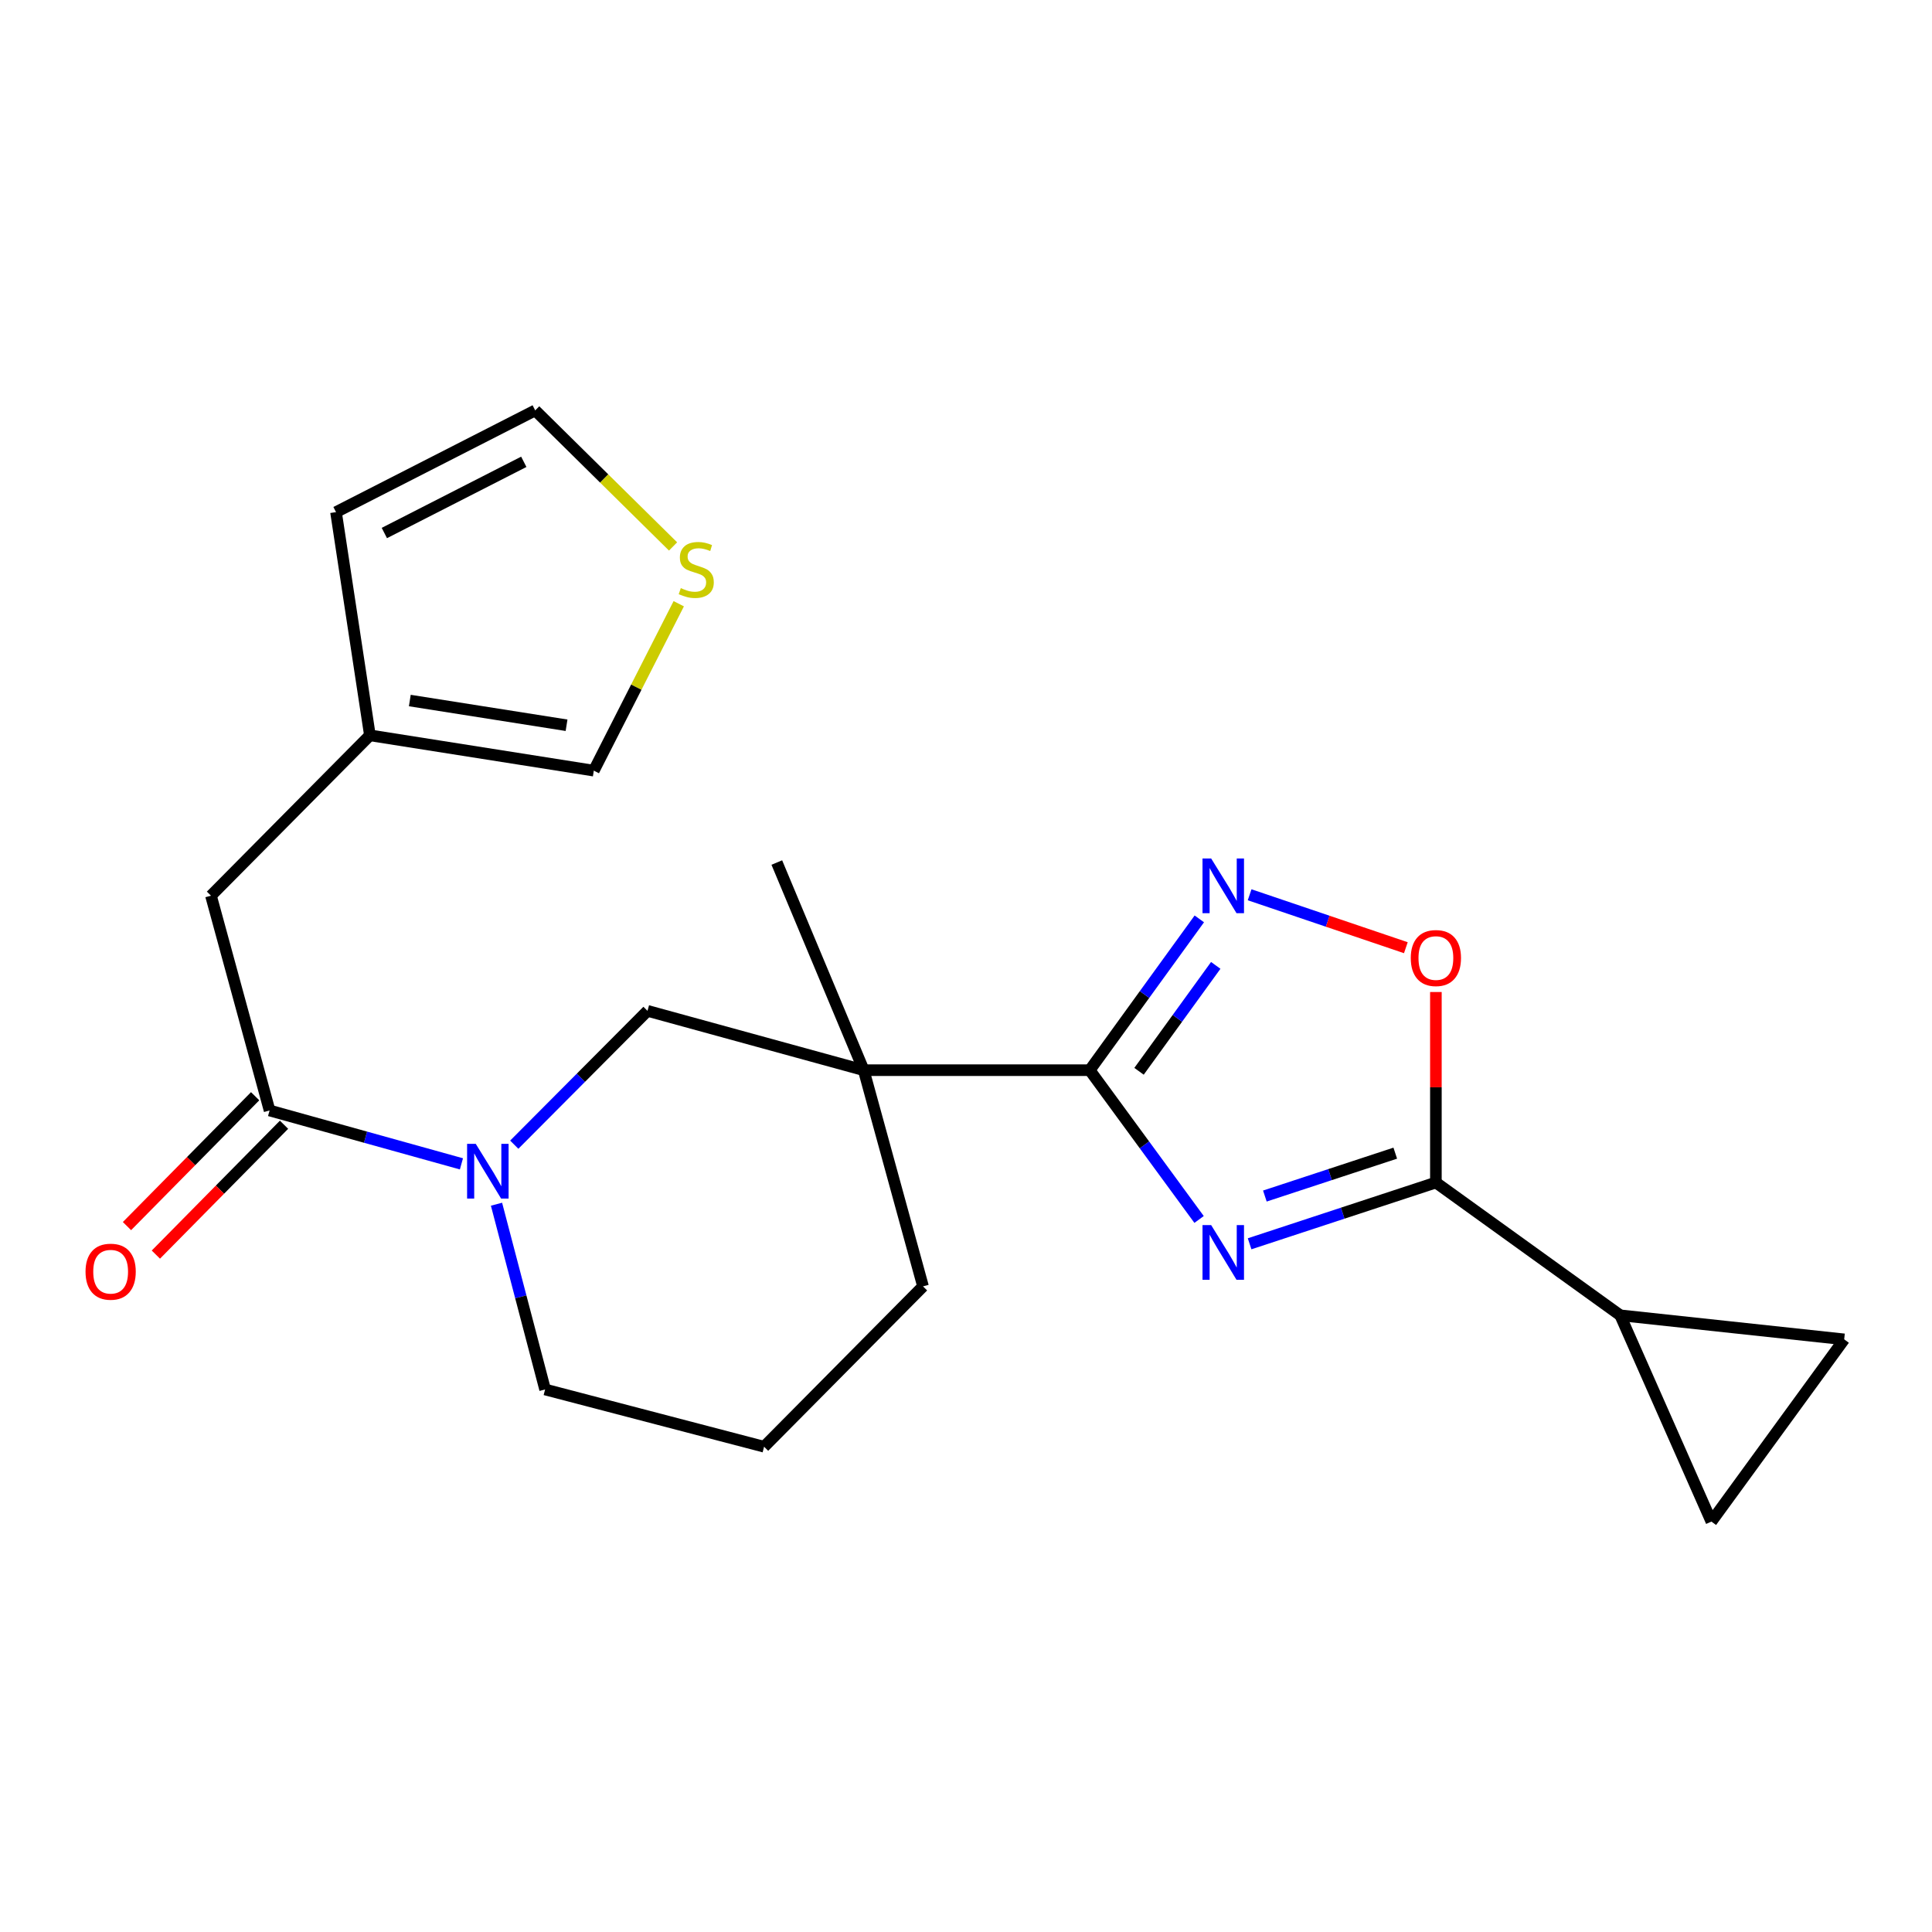 <?xml version='1.0' encoding='iso-8859-1'?>
<svg version='1.1' baseProfile='full'
              xmlns='http://www.w3.org/2000/svg'
                      xmlns:rdkit='http://www.rdkit.org/xml'
                      xmlns:xlink='http://www.w3.org/1999/xlink'
                  xml:space='preserve'
width='1000px' height='1000px' viewBox='0 0 1000 1000'>
<!-- END OF HEADER -->
<rect style='opacity:1.0;fill:#FFFFFF;stroke:none' width='1000' height='1000' x='0' y='0'> </rect>
<path class='bond-0' d='M 620.64,631.186 L 592.337,592.555' style='fill:none;fill-rule:evenodd;stroke:#0000FF;stroke-width:6px;stroke-linecap:butt;stroke-linejoin:miter;stroke-opacity:1' />
<path class='bond-0' d='M 592.337,592.555 L 564.035,553.925' style='fill:none;fill-rule:evenodd;stroke:#000000;stroke-width:6px;stroke-linecap:butt;stroke-linejoin:miter;stroke-opacity:1' />
<path class='bond-1' d='M 646.793,643.785 L 695.002,627.93' style='fill:none;fill-rule:evenodd;stroke:#0000FF;stroke-width:6px;stroke-linecap:butt;stroke-linejoin:miter;stroke-opacity:1' />
<path class='bond-1' d='M 695.002,627.93 L 743.212,612.075' style='fill:none;fill-rule:evenodd;stroke:#000000;stroke-width:6px;stroke-linecap:butt;stroke-linejoin:miter;stroke-opacity:1' />
<path class='bond-1' d='M 654.692,619.07 L 688.439,607.972' style='fill:none;fill-rule:evenodd;stroke:#0000FF;stroke-width:6px;stroke-linecap:butt;stroke-linejoin:miter;stroke-opacity:1' />
<path class='bond-1' d='M 688.439,607.972 L 722.185,596.873' style='fill:none;fill-rule:evenodd;stroke:#000000;stroke-width:6px;stroke-linecap:butt;stroke-linejoin:miter;stroke-opacity:1' />
<path class='bond-2' d='M 564.035,553.925 L 447.058,553.925' style='fill:none;fill-rule:evenodd;stroke:#000000;stroke-width:6px;stroke-linecap:butt;stroke-linejoin:miter;stroke-opacity:1' />
<path class='bond-3' d='M 564.035,553.925 L 592.4,514.768' style='fill:none;fill-rule:evenodd;stroke:#000000;stroke-width:6px;stroke-linecap:butt;stroke-linejoin:miter;stroke-opacity:1' />
<path class='bond-3' d='M 592.4,514.768 L 620.765,475.612' style='fill:none;fill-rule:evenodd;stroke:#0000FF;stroke-width:6px;stroke-linecap:butt;stroke-linejoin:miter;stroke-opacity:1' />
<path class='bond-3' d='M 589.559,554.503 L 609.414,527.093' style='fill:none;fill-rule:evenodd;stroke:#000000;stroke-width:6px;stroke-linecap:butt;stroke-linejoin:miter;stroke-opacity:1' />
<path class='bond-3' d='M 609.414,527.093 L 629.27,499.684' style='fill:none;fill-rule:evenodd;stroke:#0000FF;stroke-width:6px;stroke-linecap:butt;stroke-linejoin:miter;stroke-opacity:1' />
<path class='bond-5' d='M 743.212,612.075 L 743.212,562.77' style='fill:none;fill-rule:evenodd;stroke:#000000;stroke-width:6px;stroke-linecap:butt;stroke-linejoin:miter;stroke-opacity:1' />
<path class='bond-5' d='M 743.212,562.77 L 743.212,513.465' style='fill:none;fill-rule:evenodd;stroke:#FF0000;stroke-width:6px;stroke-linecap:butt;stroke-linejoin:miter;stroke-opacity:1' />
<path class='bond-7' d='M 743.212,612.075 L 838.631,680.8' style='fill:none;fill-rule:evenodd;stroke:#000000;stroke-width:6px;stroke-linecap:butt;stroke-linejoin:miter;stroke-opacity:1' />
<path class='bond-8' d='M 447.058,553.925 L 335.146,523.216' style='fill:none;fill-rule:evenodd;stroke:#000000;stroke-width:6px;stroke-linecap:butt;stroke-linejoin:miter;stroke-opacity:1' />
<path class='bond-18' d='M 447.058,553.925 L 477.755,665.824' style='fill:none;fill-rule:evenodd;stroke:#000000;stroke-width:6px;stroke-linecap:butt;stroke-linejoin:miter;stroke-opacity:1' />
<path class='bond-19' d='M 447.058,553.925 L 402.074,446.449' style='fill:none;fill-rule:evenodd;stroke:#000000;stroke-width:6px;stroke-linecap:butt;stroke-linejoin:miter;stroke-opacity:1' />
<path class='bond-22' d='M 646.801,463.13 L 687.234,476.83' style='fill:none;fill-rule:evenodd;stroke:#0000FF;stroke-width:6px;stroke-linecap:butt;stroke-linejoin:miter;stroke-opacity:1' />
<path class='bond-22' d='M 687.234,476.83 L 727.667,490.531' style='fill:none;fill-rule:evenodd;stroke:#FF0000;stroke-width:6px;stroke-linecap:butt;stroke-linejoin:miter;stroke-opacity:1' />
<path class='bond-4' d='M 266.177,592.487 L 300.662,557.852' style='fill:none;fill-rule:evenodd;stroke:#0000FF;stroke-width:6px;stroke-linecap:butt;stroke-linejoin:miter;stroke-opacity:1' />
<path class='bond-4' d='M 300.662,557.852 L 335.146,523.216' style='fill:none;fill-rule:evenodd;stroke:#000000;stroke-width:6px;stroke-linecap:butt;stroke-linejoin:miter;stroke-opacity:1' />
<path class='bond-6' d='M 238.837,602.411 L 189.186,588.597' style='fill:none;fill-rule:evenodd;stroke:#0000FF;stroke-width:6px;stroke-linecap:butt;stroke-linejoin:miter;stroke-opacity:1' />
<path class='bond-6' d='M 189.186,588.597 L 139.535,574.783' style='fill:none;fill-rule:evenodd;stroke:#000000;stroke-width:6px;stroke-linecap:butt;stroke-linejoin:miter;stroke-opacity:1' />
<path class='bond-24' d='M 256.989,623.295 L 269.566,671.242' style='fill:none;fill-rule:evenodd;stroke:#0000FF;stroke-width:6px;stroke-linecap:butt;stroke-linejoin:miter;stroke-opacity:1' />
<path class='bond-24' d='M 269.566,671.242 L 282.144,719.189' style='fill:none;fill-rule:evenodd;stroke:#000000;stroke-width:6px;stroke-linecap:butt;stroke-linejoin:miter;stroke-opacity:1' />
<path class='bond-13' d='M 139.535,574.783 L 109.2,463.607' style='fill:none;fill-rule:evenodd;stroke:#000000;stroke-width:6px;stroke-linecap:butt;stroke-linejoin:miter;stroke-opacity:1' />
<path class='bond-15' d='M 132.058,567.404 L 98.89,601.015' style='fill:none;fill-rule:evenodd;stroke:#000000;stroke-width:6px;stroke-linecap:butt;stroke-linejoin:miter;stroke-opacity:1' />
<path class='bond-15' d='M 98.89,601.015 L 65.722,634.625' style='fill:none;fill-rule:evenodd;stroke:#FF0000;stroke-width:6px;stroke-linecap:butt;stroke-linejoin:miter;stroke-opacity:1' />
<path class='bond-15' d='M 147.012,582.161 L 113.844,615.772' style='fill:none;fill-rule:evenodd;stroke:#000000;stroke-width:6px;stroke-linecap:butt;stroke-linejoin:miter;stroke-opacity:1' />
<path class='bond-15' d='M 113.844,615.772 L 80.676,649.382' style='fill:none;fill-rule:evenodd;stroke:#FF0000;stroke-width:6px;stroke-linecap:butt;stroke-linejoin:miter;stroke-opacity:1' />
<path class='bond-9' d='M 838.631,680.8 L 954.545,693.254' style='fill:none;fill-rule:evenodd;stroke:#000000;stroke-width:6px;stroke-linecap:butt;stroke-linejoin:miter;stroke-opacity:1' />
<path class='bond-10' d='M 838.631,680.8 L 885.821,787.575' style='fill:none;fill-rule:evenodd;stroke:#000000;stroke-width:6px;stroke-linecap:butt;stroke-linejoin:miter;stroke-opacity:1' />
<path class='bond-23' d='M 954.545,693.254 L 885.821,787.575' style='fill:none;fill-rule:evenodd;stroke:#000000;stroke-width:6px;stroke-linecap:butt;stroke-linejoin:miter;stroke-opacity:1' />
<path class='bond-11' d='M 191.464,380.607 L 109.2,463.607' style='fill:none;fill-rule:evenodd;stroke:#000000;stroke-width:6px;stroke-linecap:butt;stroke-linejoin:miter;stroke-opacity:1' />
<path class='bond-14' d='M 191.464,380.607 L 307.355,398.885' style='fill:none;fill-rule:evenodd;stroke:#000000;stroke-width:6px;stroke-linecap:butt;stroke-linejoin:miter;stroke-opacity:1' />
<path class='bond-14' d='M 212.121,362.596 L 293.245,375.39' style='fill:none;fill-rule:evenodd;stroke:#000000;stroke-width:6px;stroke-linecap:butt;stroke-linejoin:miter;stroke-opacity:1' />
<path class='bond-17' d='M 191.464,380.607 L 173.921,265.077' style='fill:none;fill-rule:evenodd;stroke:#000000;stroke-width:6px;stroke-linecap:butt;stroke-linejoin:miter;stroke-opacity:1' />
<path class='bond-12' d='M 351.321,312.492 L 329.338,355.689' style='fill:none;fill-rule:evenodd;stroke:#CCCC00;stroke-width:6px;stroke-linecap:butt;stroke-linejoin:miter;stroke-opacity:1' />
<path class='bond-12' d='M 329.338,355.689 L 307.355,398.885' style='fill:none;fill-rule:evenodd;stroke:#000000;stroke-width:6px;stroke-linecap:butt;stroke-linejoin:miter;stroke-opacity:1' />
<path class='bond-25' d='M 348.373,282.839 L 312.697,247.632' style='fill:none;fill-rule:evenodd;stroke:#CCCC00;stroke-width:6px;stroke-linecap:butt;stroke-linejoin:miter;stroke-opacity:1' />
<path class='bond-25' d='M 312.697,247.632 L 277.02,212.425' style='fill:none;fill-rule:evenodd;stroke:#000000;stroke-width:6px;stroke-linecap:butt;stroke-linejoin:miter;stroke-opacity:1' />
<path class='bond-16' d='M 277.02,212.425 L 173.921,265.077' style='fill:none;fill-rule:evenodd;stroke:#000000;stroke-width:6px;stroke-linecap:butt;stroke-linejoin:miter;stroke-opacity:1' />
<path class='bond-16' d='M 271.111,239.034 L 198.941,275.89' style='fill:none;fill-rule:evenodd;stroke:#000000;stroke-width:6px;stroke-linecap:butt;stroke-linejoin:miter;stroke-opacity:1' />
<path class='bond-21' d='M 477.755,665.824 L 395.491,748.824' style='fill:none;fill-rule:evenodd;stroke:#000000;stroke-width:6px;stroke-linecap:butt;stroke-linejoin:miter;stroke-opacity:1' />
<path class='bond-20' d='M 282.144,719.189 L 395.491,748.824' style='fill:none;fill-rule:evenodd;stroke:#000000;stroke-width:6px;stroke-linecap:butt;stroke-linejoin:miter;stroke-opacity:1' />
<path  class='atom-0' d='M 626.896 634.11
L 636.176 649.11
Q 637.096 650.59, 638.576 653.27
Q 640.056 655.95, 640.136 656.11
L 640.136 634.11
L 643.896 634.11
L 643.896 662.43
L 640.016 662.43
L 630.056 646.03
Q 628.896 644.11, 627.656 641.91
Q 626.456 639.71, 626.096 639.03
L 626.096 662.43
L 622.416 662.43
L 622.416 634.11
L 626.896 634.11
' fill='#0000FF'/>
<path  class='atom-4' d='M 626.896 444.346
L 636.176 459.346
Q 637.096 460.826, 638.576 463.506
Q 640.056 466.186, 640.136 466.346
L 640.136 444.346
L 643.896 444.346
L 643.896 472.666
L 640.016 472.666
L 630.056 456.266
Q 628.896 454.346, 627.656 452.146
Q 626.456 449.946, 626.096 449.266
L 626.096 472.666
L 622.416 472.666
L 622.416 444.346
L 626.896 444.346
' fill='#0000FF'/>
<path  class='atom-5' d='M 246.249 592.055
L 255.529 607.055
Q 256.449 608.535, 257.929 611.215
Q 259.409 613.895, 259.489 614.055
L 259.489 592.055
L 263.249 592.055
L 263.249 620.375
L 259.369 620.375
L 249.409 603.975
Q 248.249 602.055, 247.009 599.855
Q 245.809 597.655, 245.449 596.975
L 245.449 620.375
L 241.769 620.375
L 241.769 592.055
L 246.249 592.055
' fill='#0000FF'/>
<path  class='atom-6' d='M 730.212 495.878
Q 730.212 489.078, 733.572 485.278
Q 736.932 481.478, 743.212 481.478
Q 749.492 481.478, 752.852 485.278
Q 756.212 489.078, 756.212 495.878
Q 756.212 502.758, 752.812 506.678
Q 749.412 510.558, 743.212 510.558
Q 736.972 510.558, 733.572 506.678
Q 730.212 502.798, 730.212 495.878
M 743.212 507.358
Q 747.532 507.358, 749.852 504.478
Q 752.212 501.558, 752.212 495.878
Q 752.212 490.318, 749.852 487.518
Q 747.532 484.678, 743.212 484.678
Q 738.892 484.678, 736.532 487.478
Q 734.212 490.278, 734.212 495.878
Q 734.212 501.598, 736.532 504.478
Q 738.892 507.358, 743.212 507.358
' fill='#FF0000'/>
<path  class='atom-13' d='M 352.381 304.409
Q 352.701 304.529, 354.021 305.089
Q 355.341 305.649, 356.781 306.009
Q 358.261 306.329, 359.701 306.329
Q 362.381 306.329, 363.941 305.049
Q 365.501 303.729, 365.501 301.449
Q 365.501 299.889, 364.701 298.929
Q 363.941 297.969, 362.741 297.449
Q 361.541 296.929, 359.541 296.329
Q 357.021 295.569, 355.501 294.849
Q 354.021 294.129, 352.941 292.609
Q 351.901 291.089, 351.901 288.529
Q 351.901 284.969, 354.301 282.769
Q 356.741 280.569, 361.541 280.569
Q 364.821 280.569, 368.541 282.129
L 367.621 285.209
Q 364.221 283.809, 361.661 283.809
Q 358.901 283.809, 357.381 284.969
Q 355.861 286.089, 355.901 288.049
Q 355.901 289.569, 356.661 290.489
Q 357.461 291.409, 358.581 291.929
Q 359.741 292.449, 361.661 293.049
Q 364.221 293.849, 365.741 294.649
Q 367.261 295.449, 368.341 297.089
Q 369.461 298.689, 369.461 301.449
Q 369.461 305.369, 366.821 307.489
Q 364.221 309.569, 359.861 309.569
Q 357.341 309.569, 355.421 309.009
Q 353.541 308.489, 351.301 307.569
L 352.381 304.409
' fill='#CCCC00'/>
<path  class='atom-16' d='M 44.271 658.224
Q 44.271 651.424, 47.631 647.624
Q 50.991 643.824, 57.271 643.824
Q 63.551 643.824, 66.911 647.624
Q 70.271 651.424, 70.271 658.224
Q 70.271 665.104, 66.871 669.024
Q 63.471 672.904, 57.271 672.904
Q 51.031 672.904, 47.631 669.024
Q 44.271 665.144, 44.271 658.224
M 57.271 669.704
Q 61.591 669.704, 63.911 666.824
Q 66.271 663.904, 66.271 658.224
Q 66.271 652.664, 63.911 649.864
Q 61.591 647.024, 57.271 647.024
Q 52.951 647.024, 50.591 649.824
Q 48.271 652.624, 48.271 658.224
Q 48.271 663.944, 50.591 666.824
Q 52.951 669.704, 57.271 669.704
' fill='#FF0000'/>
</svg>
